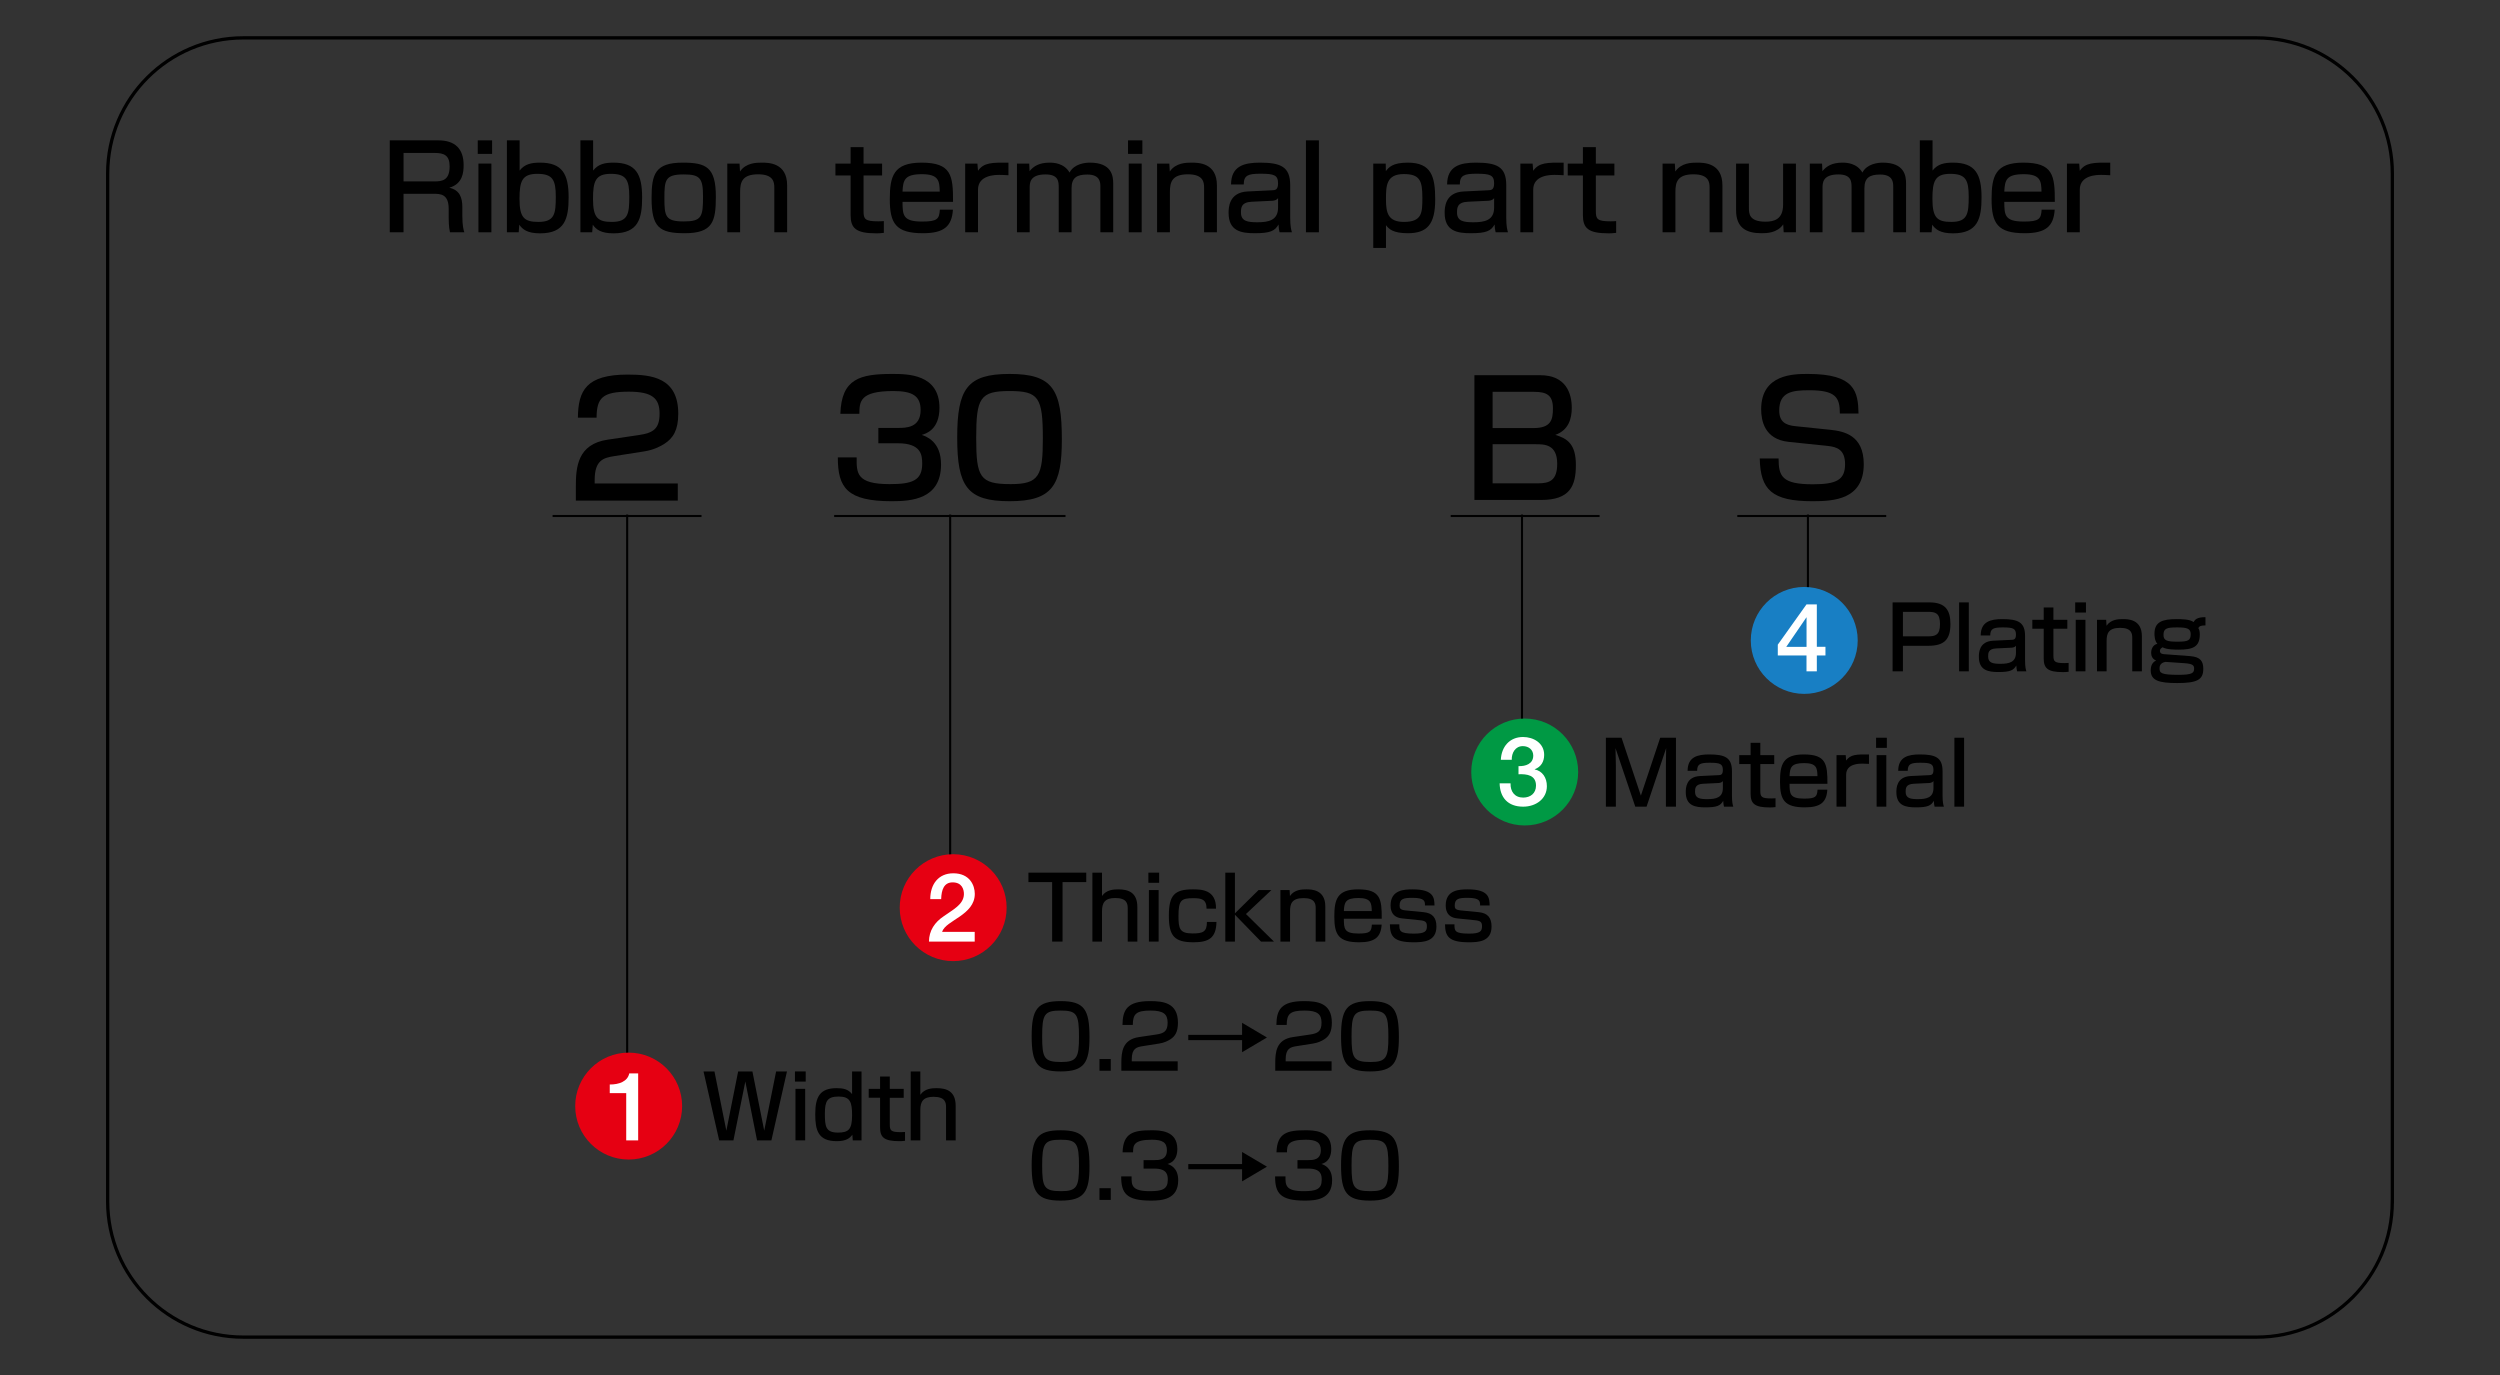 <?xml version="1.0" encoding="utf-8"?>
<!-- Generator: Adobe Illustrator 28.3.0, SVG Export Plug-In . SVG Version: 6.00 Build 0)  -->
<svg version="1.1" id="レイヤー_1" xmlns="http://www.w3.org/2000/svg" xmlns:xlink="http://www.w3.org/1999/xlink" x="0px"
	 y="0px" width="600px" height="330px" viewBox="0 0 600 330" style="enable-background:new 0 0 600 330;" xml:space="preserve">
<rect x="0" y="0" width="600" height="330" fill="#333333" stroke="none"/>
<style type="text/css">
	.st0{fill:none;stroke:#000000;stroke-width:0.5;}
	.st1{fill:none;stroke:#000000;stroke-width:0.794;}
	.st2{fill:#E60012;}
	.st3{fill:#009944;}
	.st4{fill:#187FC4;}
	.st5{fill:#FFFFFF;}
</style>
<line class="st0" x1="132.62" y1="123.84" x2="168.36" y2="123.84"/>
<line class="st0" x1="200.2" y1="123.84" x2="255.72" y2="123.84"/>
<line class="st0" x1="348.17" y1="123.84" x2="383.9" y2="123.84"/>
<line class="st0" x1="416.95" y1="123.84" x2="452.69" y2="123.84"/>
<line class="st0" x1="433.9" y1="123.49" x2="433.9" y2="141.47"/>
<line class="st0" x1="365.28" y1="123.49" x2="365.28" y2="174.03"/>
<line class="st0" x1="228.04" y1="123.49" x2="228.04" y2="208.88"/>
<line class="st0" x1="150.52" y1="123.49" x2="150.52" y2="256.56"/>
<g>
	<path d="M150.52,262.11"/>
	<g>
		<g>
			<path d="M150.52,263.7c2.04,0,2.05-3.17,0-3.17C148.48,260.53,148.48,263.7,150.52,263.7L150.52,263.7z"/>
		</g>
	</g>
</g>
<g>
	<path d="M227.99,213.08"/>
	<g>
		<g>
			<path d="M227.99,214.67c2.04,0,2.05-3.17,0-3.17C225.94,211.49,225.94,214.67,227.99,214.67L227.99,214.67z"/>
		</g>
	</g>
</g>
<g>
	<path d="M365.33,178.96"/>
	<g>
		<g>
			<path d="M365.33,180.55c2.04,0,2.05-3.17,0-3.17C363.29,177.37,363.28,180.55,365.33,180.55L365.33,180.55z"/>
		</g>
	</g>
</g>
<g>
	<path d="M434,146.2"/>
	<g>
		<g>
			<path d="M434,147.79c2.04,0,2.05-3.17,0-3.17C431.96,144.62,431.96,147.79,434,147.79L434,147.79z"/>
		</g>
	</g>
</g>
<path class="st1" d="M574.15,288.35c0,17.98-14.58,32.56-32.56,32.56H58.4c-17.98,0-32.56-14.58-32.56-32.56V41.65
	c0-17.98,14.58-32.56,32.56-32.56h483.2c17.98,0,32.56,14.58,32.56,32.56v246.7H574.15z"/>
<path class="st2" d="M163.71,265.46c0,7.08-5.74,12.83-12.83,12.83c-7.08,0-12.83-5.74-12.83-12.83c0-7.08,5.74-12.83,12.83-12.83
	C157.97,252.63,163.71,258.38,163.71,265.46z"/>
<path class="st2" d="M241.59,217.84c0,7.08-5.74,12.83-12.83,12.83c-7.08,0-12.83-5.74-12.83-12.83c0-7.08,5.74-12.83,12.83-12.83
	C235.85,205.02,241.59,210.76,241.59,217.84z"/>
<path class="st3" d="M378.76,185.28c0,7.08-5.74,12.83-12.83,12.83c-7.08,0-12.83-5.74-12.83-12.83c0-7.08,5.74-12.83,12.83-12.83
	C373.02,172.45,378.76,178.2,378.76,185.28z"/>
<path class="st4" d="M445.85,153.7c0,7.08-5.74,12.83-12.83,12.83c-7.08,0-12.83-5.74-12.83-12.83c0-7.08,5.74-12.83,12.83-12.83
	C440.1,140.88,445.85,146.62,445.85,153.7z"/>
<g>
	<path class="st5" d="M438.11,157.31h-2.07v3.81h-2.48v-3.81h-6.89v-2.59l6.89-9.67h2.48v10.19h2.07V157.31z M428.7,155.25h4.87
		v-7.07h-0.04L428.7,155.25z"/>
	<path class="st5" d="M364.42,183.87c1.74,0.07,3.56-0.55,3.56-2.53c0-1.36-1.06-2.27-2.5-2.27c-1.81,0-2.71,1.63-2.66,3.28h-2.62
		c0.14-3.12,2.09-5.47,5.33-5.47c2.5,0,5.07,1.45,5.07,4.29c0,1.61-0.74,2.89-2.27,3.45v0.04c1.82,0.37,2.92,1.95,2.92,4.02
		c0,3.03-2.62,4.92-5.69,4.92c-3.72,0-5.58-2.25-5.65-5.6h2.62c-0.07,1.95,0.99,3.42,3.03,3.42c1.75,0,3.08-1.03,3.08-2.87
		c0-2.5-2.13-2.82-4.2-2.73v-1.95L364.42,183.87L364.42,183.87z"/>
	<path class="st5" d="M146.34,260.28c2.21,0.02,4.29-0.73,4.68-2.66h2.14v16.07h-2.87v-11.34h-3.95V260.28z"/>
</g>
<g>
	<path class="st5" d="M233.92,225.98h-10.97c0.02-2.64,1.38-4.64,3.54-6.08c2.09-1.52,4.8-2.78,4.85-5.28
		c0.02-1.15-0.46-2.85-2.71-2.85c-2.07,0-2.69,1.77-2.75,4.02h-2.62c0-3.56,1.95-6.2,5.53-6.2c3.93,0,5.16,2.87,5.16,4.94
		c0,2.55-1.74,4.13-3.58,5.42c-1.86,1.29-3.81,2.27-4.27,3.7h7.83v2.33H233.92z"/>
</g>
<g>
	<g>
		<g>
			<path d="M105.222,33.686c4.004,0,6.048,2.044,6.048,5.936c0,1.708-0.196,4.508-3.444,5.432c2.548,0.56,3.136,2.436,3.136,4.676
				v2.072c0,2.408,0.308,3.472,0.476,3.948h-3.444c-0.308-1.288-0.308-3.052-0.308-3.472v-2.156c0-3.612-2.016-3.612-3.696-3.612
				h-7.14v9.24h-3.304V33.686H105.222z M96.851,36.71v6.832h7.392c1.876,0,3.668-0.252,3.668-3.612c0-2.632-1.316-3.22-3.556-3.22
				H96.851z"/>
		</g>
		<g>
			<path d="M118.102,33.686v3.248h-3.444v-3.248H118.102z M117.934,39.258V55.75h-3.108V39.258H117.934z"/>
		</g>
		<g>
			<path d="M124.71,33.686v7.252c1.232-1.596,2.856-1.904,4.9-1.904c5.376,0,6.86,2.772,6.86,8.344c0,5.096-0.896,8.624-6.86,8.624
				c-3.052,0-4.2-0.952-4.984-2.072l-0.14,1.82h-2.828V33.686H124.71z M124.682,47.742c0,4.564,1.176,5.516,4.536,5.516
				c3.92,0,4.172-1.988,4.172-6.048c0-4.032-0.728-5.488-4.424-5.488S124.682,43.514,124.682,47.742z"/>
		</g>
		<g>
			<path d="M142.35,33.686v7.252c1.232-1.596,2.856-1.904,4.9-1.904c5.376,0,6.86,2.772,6.86,8.344c0,5.096-0.896,8.624-6.86,8.624
				c-3.052,0-4.2-0.952-4.984-2.072l-0.14,1.82h-2.828V33.686H142.35z M142.321,47.742c0,4.564,1.176,5.516,4.536,5.516
				c3.92,0,4.172-1.988,4.172-6.048c0-4.032-0.728-5.488-4.424-5.488S142.321,43.514,142.321,47.742z"/>
		</g>
		<g>
			<path d="M163.853,39.034c5.572,0,7.952,1.036,7.952,8.148c0,5.936-0.7,8.792-7.476,8.792c-6.132,0-7.952-1.456-7.952-8.428
				C156.377,41.778,157.245,39.034,163.853,39.034z M164.105,53.146c4.34,0,4.62-1.148,4.62-6.02c0-4.396-0.756-5.264-4.62-5.264
				c-4.452,0-4.648,1.316-4.648,5.684C159.457,51.886,159.681,53.146,164.105,53.146z"/>
		</g>
		<g>
			<path d="M177.489,39.258l0.112,1.904c1.428-2.1,3.92-2.128,5.236-2.128c1.568,0,6.076,0,6.076,5.46V55.75h-3.08V45.026
				c0-1.26-0.168-3.192-3.864-3.192c-3.864,0-4.34,1.904-4.34,4.228v9.688h-3.08V39.258H177.489z"/>
		</g>
		<g>
			<path d="M204.144,35.31h3.108v3.948h4.452v2.856h-4.452v8.568c0,1.932,0.364,2.436,3.556,2.436c0.588,0,0.784-0.028,1.316-0.056
				v2.828c-0.84,0.112-1.484,0.112-1.82,0.112c-4.9,0-6.16-1.232-6.16-4.396v-9.492h-3.64v-2.856h3.64V35.31z"/>
		</g>
		<g>
			<path d="M216.604,48.442c0.028,3.164,0.056,4.732,4.676,4.732c3.696,0,4.144-0.616,4.284-2.856h3.136
				c-0.252,4.032-2.184,5.656-7.196,5.656c-6.524,0-7.952-2.352-7.952-8.176c0-5.516,0.896-8.764,7.616-8.764
				c7.14,0,7.588,3.052,7.56,9.408H216.604z M225.536,45.978c-0.056-2.52-0.224-4.172-4.256-4.172c-4.2,0-4.536,1.4-4.676,4.172
				H225.536z"/>
		</g>
		<g>
			<path d="M234.58,39.258l0.14,1.736c1.372-1.988,3.332-1.988,7.308-1.96v3.024c-1.064-0.056-1.54-0.084-2.156-0.084
				c-0.952,0-5.152,0-5.152,3.556v10.22h-3.08V39.258H234.58z"/>
		</g>
		<g>
			<path d="M247.011,39.258l0.084,1.82c0.98-1.204,2.324-2.044,4.816-2.044c1.008,0,3.444,0.112,4.788,2.38
				c1.092-2.128,3.78-2.38,4.872-2.38c5.264,0,5.6,3.22,5.6,5.012V55.75h-3.08V44.802c0-1.064-0.084-2.912-3.136-2.912
				c-2.52,0-3.78,0.756-3.78,3.304V55.75h-3.08V45.054c0-1.484-0.056-3.192-3.164-3.192c-3.808,0-3.808,2.072-3.808,3.276V55.75
				h-3.052V39.258H247.011z"/>
		</g>
		<g>
			<path d="M274.171,33.686v3.248h-3.444v-3.248H274.171z M274.003,39.258V55.75h-3.108V39.258H274.003z"/>
		</g>
		<g>
			<path d="M280.638,39.258l0.112,1.904c1.428-2.1,3.92-2.128,5.236-2.128c1.568,0,6.076,0,6.076,5.46V55.75h-3.08V45.026
				c0-1.26-0.168-3.192-3.864-3.192c-3.864,0-4.34,1.904-4.34,4.228v9.688h-3.08V39.258H280.638z"/>
		</g>
		<g>
			<path d="M309.646,52.222c0,2.156,0.252,2.996,0.42,3.528h-2.969c-0.168-0.7-0.195-0.98-0.252-1.876
				c-0.867,1.568-2.016,2.1-5.712,2.1c-3.191,0-6.271-0.476-6.271-4.872c0-1.12,0-4.928,4.564-5.152l5.824-0.28
				c0.756-0.028,1.484-0.056,1.484-1.652c0-1.988-0.924-2.324-4.2-2.324c-2.968,0-4.032,0.364-4.032,2.576h-3.052
				c0.028-4.424,3.136-5.236,6.916-5.236c5.012,0,7.28,0.98,7.28,5.376V52.222z M306.734,47.546c-0.42,0.616-1.316,0.644-1.54,0.644
				l-4.732,0.224c-2.604,0.112-2.631,1.484-2.631,2.604c0,2.1,1.652,2.324,3.948,2.324c2.716,0,4.956-0.476,4.956-3.528V47.546z"/>
		</g>
		<g>
			<path d="M316.534,33.686V55.75h-3.108V33.686H316.534z"/>
		</g>
		<g>
			<path d="M329.581,39.258h2.996l0.027,1.82c0.673-0.896,1.597-2.044,5.265-2.044c5.684,0,6.58,3.36,6.58,8.848
				c0,5.964-1.933,8.092-6.58,8.092c-3.557,0-4.564-1.036-5.236-1.932v5.46h-3.052V39.258z M341.369,47.462
				c0-4.088-0.588-5.684-4.452-5.684c-4.229,0-4.284,2.828-4.284,6.104c0,3.248,0.532,5.376,4.312,5.376
				C341.312,53.258,341.369,51.046,341.369,47.462z"/>
		</g>
		<g>
			<path d="M361.501,52.222c0,2.156,0.252,2.996,0.42,3.528h-2.969c-0.168-0.7-0.195-0.98-0.252-1.876
				c-0.867,1.568-2.016,2.1-5.712,2.1c-3.191,0-6.271-0.476-6.271-4.872c0-1.12,0-4.928,4.563-5.152l5.824-0.28
				c0.756-0.028,1.484-0.056,1.484-1.652c0-1.988-0.924-2.324-4.2-2.324c-2.968,0-4.032,0.364-4.032,2.576h-3.052
				c0.028-4.424,3.136-5.236,6.916-5.236c5.012,0,7.28,0.98,7.28,5.376V52.222z M358.589,47.546c-0.42,0.616-1.316,0.644-1.54,0.644
				l-4.732,0.224c-2.604,0.112-2.632,1.484-2.632,2.604c0,2.1,1.652,2.324,3.948,2.324c2.716,0,4.956-0.476,4.956-3.528V47.546z"/>
		</g>
		<g>
			<path d="M367.829,39.258l0.14,1.736c1.372-1.988,3.332-1.988,7.308-1.96v3.024c-1.063-0.056-1.54-0.084-2.155-0.084
				c-0.952,0-5.152,0-5.152,3.556v10.22h-3.08V39.258H367.829z"/>
		</g>
		<g>
			<path d="M379.896,35.31h3.108v3.948h4.452v2.856h-4.452v8.568c0,1.932,0.364,2.436,3.556,2.436c0.588,0,0.784-0.028,1.316-0.056
				v2.828c-0.84,0.112-1.484,0.112-1.82,0.112c-4.899,0-6.16-1.232-6.16-4.396v-9.492h-3.64v-2.856h3.64V35.31z"/>
		</g>
		<g>
			<path d="M401.959,39.258l0.112,1.904c1.428-2.1,3.92-2.128,5.236-2.128c1.567,0,6.075,0,6.075,5.46V55.75h-3.08V45.026
				c0-1.26-0.168-3.192-3.863-3.192c-3.864,0-4.34,1.904-4.34,4.228v9.688h-3.08V39.258H401.959z"/>
		</g>
		<g>
			<path d="M428.083,55.75l-0.112-1.904c-1.428,2.1-4.032,2.128-5.18,2.128c-3.696,0-6.132-1.288-6.132-5.544V39.258h3.08V49.87
				c0,1.344,0,3.332,3.976,3.332c2.044,0,4.228-0.532,4.228-4.088v-9.856h3.08V55.75H428.083z"/>
		</g>
		<g>
			<path d="M437.295,39.258l0.084,1.82c0.979-1.204,2.324-2.044,4.815-2.044c1.009,0,3.444,0.112,4.788,2.38
				c1.093-2.128,3.78-2.38,4.872-2.38c5.265,0,5.601,3.22,5.601,5.012V55.75h-3.08V44.802c0-1.064-0.084-2.912-3.137-2.912
				c-2.52,0-3.779,0.756-3.779,3.304V55.75h-3.08V45.054c0-1.484-0.057-3.192-3.164-3.192c-3.808,0-3.808,2.072-3.808,3.276V55.75
				h-3.053V39.258H437.295z"/>
		</g>
		<g>
			<path d="M463.811,33.686v7.252c1.231-1.596,2.855-1.904,4.899-1.904c5.376,0,6.86,2.772,6.86,8.344
				c0,5.096-0.896,8.624-6.86,8.624c-3.052,0-4.199-0.952-4.983-2.072l-0.141,1.82h-2.827V33.686H463.811z M463.782,47.742
				c0,4.564,1.176,5.516,4.536,5.516c3.92,0,4.172-1.988,4.172-6.048c0-4.032-0.728-5.488-4.424-5.488
				S463.782,43.514,463.782,47.742z"/>
		</g>
		<g>
			<path d="M481.03,48.442c0.027,3.164,0.056,4.732,4.676,4.732c3.696,0,4.144-0.616,4.284-2.856h3.136
				c-0.252,4.032-2.184,5.656-7.196,5.656c-6.523,0-7.951-2.352-7.951-8.176c0-5.516,0.896-8.764,7.615-8.764
				c7.141,0,7.588,3.052,7.561,9.408H481.03z M489.962,45.978c-0.056-2.52-0.224-4.172-4.256-4.172c-4.2,0-4.536,1.4-4.676,4.172
				H489.962z"/>
		</g>
		<g>
			<path d="M499.006,39.258l0.14,1.736c1.372-1.988,3.332-1.988,7.309-1.96v3.024c-1.064-0.056-1.54-0.084-2.156-0.084
				c-0.952,0-5.152,0-5.152,3.556v10.22h-3.08V39.258H499.006z"/>
		</g>
	</g>
</g>
<g>
	<g>
		<g>
			<path d="M171.468,257.146l2.855,14.214l2.834-14.214h3.423l2.834,14.214l2.855-14.214h2.604l-3.737,16.545h-3.443l-2.813-14.13
				l-2.855,14.13h-3.422l-3.759-16.545H171.468z"/>
		</g>
		<g>
			<path d="M193.37,257.146v2.436h-2.582v-2.436H193.37z M193.244,261.324v12.366h-2.33v-12.366H193.244z"/>
		</g>
		<g>
			<path d="M206.767,257.146v16.545h-2.1l-0.104-1.364c-0.609,0.84-1.47,1.553-3.759,1.553c-4.472,0-5.144-2.645-5.144-6.467
				c0-4.178,1.112-6.256,5.144-6.256c1.554,0,2.751,0.23,3.695,1.428v-5.438H206.767z M197.97,267.287
				c0,3.044,0.188,4.535,3.128,4.535c2.52,0,3.401-0.715,3.401-4.137c0-3.17-0.44-4.514-3.212-4.514
				C198.536,263.172,197.97,264.264,197.97,267.287z"/>
		</g>
		<g>
			<path d="M211.22,258.363h2.331v2.961h3.338v2.141h-3.338v6.426c0,1.448,0.272,1.826,2.666,1.826c0.441,0,0.588-0.021,0.987-0.042
				v2.12c-0.63,0.084-1.113,0.084-1.365,0.084c-3.674,0-4.619-0.924-4.619-3.296v-7.118h-2.729v-2.141h2.729V258.363z"/>
		</g>
		<g>
			<path d="M220.88,257.146v5.606c1.028-1.512,2.834-1.596,3.905-1.596c2.478,0,4.577,0.776,4.577,4.262v8.272h-2.31v-7.958
				c0-1.133-0.21-2.498-3.003-2.498c-2.456,0-3.17,1.113-3.17,3.17v7.286h-2.31v-16.545H220.88z"/>
		</g>
	</g>
</g>
<g>
	<g>
		<g>
			<path d="M260.701,209.435v2.268h-5.69v14.277h-2.499v-14.277h-5.69v-2.268H260.701z"/>
		</g>
		<g>
			<path d="M264.482,209.435v5.606c1.029-1.512,2.834-1.596,3.905-1.596c2.478,0,4.577,0.776,4.577,4.262v8.272h-2.31v-7.957
				c0-1.134-0.21-2.499-3.002-2.499c-2.457,0-3.17,1.113-3.17,3.171v7.285h-2.31v-16.545H264.482z"/>
		</g>
		<g>
			<path d="M278.195,209.435v2.436h-2.583v-2.436H278.195z M278.069,213.613v12.366h-2.331v-12.366H278.069z"/>
		</g>
		<g>
			<path d="M291.949,221.256c-0.063,3.863-1.848,4.892-5.501,4.892c-4.64,0-5.921-1.532-5.921-6.383
				c0-4.913,1.344-6.319,5.732-6.319c2.079,0,5.648,0.062,5.585,4.64h-2.268c0-2.268-1.239-2.52-3.17-2.52
				c-2.918,0-3.569,0.462-3.569,4.283c0,3.003,0.252,4.179,3.38,4.179c2.436,0,3.464-0.357,3.443-2.771H291.949z"/>
		</g>
		<g>
			<path d="M302.05,213.613h3.086l-6.109,5.753l6.719,6.613h-3.107l-6.257-6.445v6.445h-2.31v-16.545h2.31v9.764L302.05,213.613z"/>
		</g>
		<g>
			<path d="M309.506,213.613l0.084,1.428c1.07-1.575,2.939-1.596,3.926-1.596c1.176,0,4.557,0,4.557,4.094v8.44h-2.31v-8.041
				c0-0.945-0.126-2.394-2.897-2.394c-2.897,0-3.255,1.428-3.255,3.17v7.265h-2.31v-12.366H309.506z"/>
		</g>
		<g>
			<path d="M322.525,220.5c0.021,2.372,0.042,3.548,3.506,3.548c2.771,0,3.107-0.462,3.213-2.142h2.352
				c-0.189,3.023-1.638,4.241-5.396,4.241c-4.892,0-5.963-1.764-5.963-6.131c0-4.136,0.672-6.571,5.711-6.571
				c5.354,0,5.69,2.288,5.669,7.055H322.525z M329.223,218.652c-0.042-1.89-0.168-3.129-3.191-3.129
				c-3.149,0-3.401,1.05-3.506,3.129H329.223z"/>
		</g>
		<g>
			<path d="M341.991,217.309c0-0.945,0.021-1.827-2.939-1.827c-2.121,0-3.149,0.168-3.149,1.848c0,0.651,0.126,1.05,1.512,1.176
				l4.283,0.42c2.078,0.21,3.044,1.302,3.044,3.443c0,3.653-3.191,3.779-5.459,3.779c-4.808,0-5.669-1.406-5.711-4.304h2.268
				c0,1.532,0,2.226,3.485,2.226c2.729,0,3.129-0.588,3.129-1.785c0-1.008-0.399-1.302-1.68-1.428l-4.283-0.44
				c-2.751-0.273-2.751-2.562-2.751-3.107c0-3.759,3.297-3.863,5.312-3.863c5.123,0,5.186,2.1,5.228,3.863H341.991z"/>
		</g>
		<g>
			<path d="M355.221,217.309c0-0.945,0.021-1.827-2.939-1.827c-2.121,0-3.149,0.168-3.149,1.848c0,0.651,0.126,1.05,1.512,1.176
				l4.283,0.42c2.078,0.21,3.044,1.302,3.044,3.443c0,3.653-3.191,3.779-5.459,3.779c-4.808,0-5.669-1.406-5.711-4.304h2.268
				c0,1.532,0,2.226,3.485,2.226c2.729,0,3.129-0.588,3.129-1.785c0-1.008-0.399-1.302-1.68-1.428l-4.283-0.44
				c-2.751-0.273-2.751-2.562-2.751-3.107c0-3.759,3.297-3.863,5.312-3.863c5.123,0,5.186,2.1,5.228,3.863H355.221z"/>
		</g>
		<g>
			<path d="M261.478,248.938c0,6.047-1.197,8.209-6.929,8.209c-5.627,0-6.95-1.952-6.95-8.44c0-6.445,1.302-8.44,6.95-8.44
				C260.281,240.267,261.478,242.324,261.478,248.938z M250.119,248.749c0,5.229,0.483,6.131,4.577,6.131
				c3.779,0,4.262-1.092,4.262-6.047c0-5.501-0.567-6.299-4.43-6.299C250.623,242.534,250.119,243.458,250.119,248.749z"/>
		</g>
		<g>
			<path d="M266.583,254.166v2.813h-2.708v-2.813H266.583z"/>
		</g>
		<g>
			<path d="M274.226,251.08c-1.449,0.23-2.604,0.546-2.604,3.17v0.462h11.023v2.268h-13.521v-1.826c0-2.604,0.21-5.669,4.241-6.257
				l4.115-0.609c1.848-0.272,2.75-0.776,2.75-2.834c0-2.037-0.966-2.919-4.073-2.919c-3.506,0-4.262,0.819-4.283,3.443h-2.478
				c0.042-3.569,1.071-5.711,6.614-5.711c3.17,0,6.698,0.399,6.698,5.187c0,2.204-0.693,3.254-1.827,3.989
				c-0.672,0.42-1.491,0.818-2.667,1.008L274.226,251.08z"/>
		</g>
		<g>
			<path d="M298.101,252.528v-2.897h-12.913v-1.26h12.913v-2.897l5.962,3.527L298.101,252.528z"/>
		</g>
		<g>
			<path d="M311.164,251.08c-1.448,0.23-2.604,0.546-2.604,3.17v0.462h11.023v2.268h-13.521v-1.826c0-2.604,0.21-5.669,4.241-6.257
				l4.115-0.609c1.848-0.272,2.75-0.776,2.75-2.834c0-2.037-0.966-2.919-4.073-2.919c-3.506,0-4.262,0.819-4.283,3.443h-2.478
				c0.042-3.569,1.071-5.711,6.614-5.711c3.17,0,6.697,0.399,6.697,5.187c0,2.204-0.692,3.254-1.826,3.989
				c-0.672,0.42-1.491,0.818-2.667,1.008L311.164,251.08z"/>
		</g>
		<g>
			<path d="M335.732,248.938c0,6.047-1.197,8.209-6.929,8.209c-5.627,0-6.95-1.952-6.95-8.44c0-6.445,1.302-8.44,6.95-8.44
				C334.535,240.267,335.732,242.324,335.732,248.938z M324.373,248.749c0,5.229,0.483,6.131,4.577,6.131
				c3.779,0,4.263-1.092,4.263-6.047c0-5.501-0.567-6.299-4.431-6.299C324.877,242.534,324.373,243.458,324.373,248.749z"/>
		</g>
		<g>
			<path d="M261.478,279.938c0,6.047-1.197,8.209-6.929,8.209c-5.627,0-6.95-1.952-6.95-8.44c0-6.445,1.302-8.44,6.95-8.44
				C260.281,271.267,261.478,273.324,261.478,279.938z M250.119,279.749c0,5.229,0.483,6.131,4.577,6.131
				c3.779,0,4.262-1.092,4.262-6.047c0-5.501-0.567-6.299-4.43-6.299C250.623,273.534,250.119,274.458,250.119,279.749z"/>
		</g>
		<g>
			<path d="M266.583,285.166v2.813h-2.708v-2.813H266.583z"/>
		</g>
		<g>
			<path d="M271.58,282.332c-0.021,2.078-0.042,3.548,4.367,3.548c2.981,0,4.325-0.462,4.325-2.708c0-1.134-0.126-2.709-3.212-2.709
				h-2.604v-2.036h2.604c1.05,0,3.002,0,3.002-2.373c0-1.89-1.113-2.52-3.611-2.52c-4.472,0-4.493,1.407-4.514,3.023h-2.52
				c0.147-4.682,2.625-5.291,6.908-5.291c1.953,0,6.236,0,6.236,4.493c0,2.939-1.848,3.443-2.352,3.591
				c0.651,0.23,2.562,0.902,2.562,3.926c0,4.619-3.947,4.871-6.53,4.871c-5.942,0-7.16-1.784-7.16-5.815H271.58z"/>
		</g>
		<g>
			<path d="M298.101,283.528v-2.897h-12.913v-1.26h12.913v-2.897l5.962,3.527L298.101,283.528z"/>
		</g>
		<g>
			<path d="M308.519,282.332c-0.021,2.078-0.042,3.548,4.367,3.548c2.981,0,4.325-0.462,4.325-2.708
				c0-1.134-0.126-2.709-3.212-2.709h-2.604v-2.036h2.604c1.05,0,3.002,0,3.002-2.373c0-1.89-1.112-2.52-3.611-2.52
				c-4.472,0-4.493,1.407-4.514,3.023h-2.52c0.146-4.682,2.624-5.291,6.907-5.291c1.953,0,6.236,0,6.236,4.493
				c0,2.939-1.848,3.443-2.352,3.591c0.65,0.23,2.562,0.902,2.562,3.926c0,4.619-3.947,4.871-6.53,4.871
				c-5.941,0-7.159-1.784-7.159-5.815H308.519z"/>
		</g>
		<g>
			<path d="M335.732,279.938c0,6.047-1.197,8.209-6.929,8.209c-5.627,0-6.95-1.952-6.95-8.44c0-6.445,1.302-8.44,6.95-8.44
				C334.535,271.267,335.732,273.324,335.732,279.938z M324.373,279.749c0,5.229,0.483,6.131,4.577,6.131
				c3.779,0,4.263-1.092,4.263-6.047c0-5.501-0.567-6.299-4.431-6.299C324.877,273.534,324.373,274.458,324.373,279.749z"/>
		</g>
	</g>
</g>
<g>
	<g>
		<g>
			<path d="M463.062,144.575c3.863,0,5.039,1.911,5.039,5.186c0,3.779-1.533,5.228-5.312,5.228H456.7v6.131h-2.478v-16.545H463.062z
				 M456.7,146.842v5.879h6.026c1.7,0,2.876-0.252,2.876-2.918c0-2.688-1.112-2.96-2.876-2.96H456.7z"/>
		</g>
		<g>
			<path d="M472.514,144.575v16.545h-2.331v-16.545H472.514z"/>
		</g>
		<g>
			<path d="M486.015,158.474c0,1.617,0.188,2.247,0.314,2.646h-2.226c-0.126-0.525-0.146-0.735-0.188-1.407
				c-0.651,1.176-1.512,1.575-4.283,1.575c-2.394,0-4.703-0.357-4.703-3.653c0-0.84,0-3.695,3.422-3.863l4.367-0.21
				c0.567-0.021,1.113-0.042,1.113-1.239c0-1.491-0.693-1.743-3.149-1.743c-2.226,0-3.023,0.273-3.023,1.932h-2.289
				c0.021-3.317,2.352-3.926,5.187-3.926c3.758,0,5.459,0.735,5.459,4.031V158.474z M483.831,154.968
				c-0.315,0.462-0.987,0.483-1.155,0.483l-3.548,0.168c-1.953,0.084-1.974,1.113-1.974,1.953c0,1.575,1.238,1.743,2.96,1.743
				c2.037,0,3.717-0.357,3.717-2.646V154.968z"/>
		</g>
		<g>
			<path d="M490.489,145.792h2.33v2.96h3.339v2.142h-3.339v6.425c0,1.449,0.273,1.827,2.667,1.827c0.44,0,0.588-0.021,0.986-0.042
				v2.121c-0.63,0.084-1.112,0.084-1.364,0.084c-3.675,0-4.619-0.924-4.619-3.296v-7.118h-2.729v-2.142h2.729V145.792z"/>
		</g>
		<g>
			<path d="M500.632,144.575v2.436h-2.583v-2.436H500.632z M500.506,148.753v12.367h-2.331v-12.367H500.506z"/>
		</g>
		<g>
			<path d="M505.482,148.753l0.084,1.428c1.07-1.575,2.939-1.596,3.926-1.596c1.176,0,4.557,0,4.557,4.094v8.44h-2.31v-8.042
				c0-0.945-0.126-2.394-2.897-2.394c-2.897,0-3.255,1.428-3.255,3.17v7.265h-2.31v-12.367H505.482z"/>
		</g>
		<g>
			<path d="M529.315,150.097c-1.134,0.021-1.428,0.147-1.722,0.63c0.188,0.336,0.356,0.651,0.356,1.533
				c0,3.044-1.7,3.653-5.081,3.653c-0.798,0-2.939,0-3.842-0.567c-0.273,0.168-0.651,0.399-0.651,0.861
				c0,0.735,0.756,0.777,1.029,0.798l6.215,0.462c2.54,0.189,3.17,1.281,3.17,3.065c0,2.625-1.49,3.401-6.257,3.401
				c-4.325,0-6.361-0.567-6.361-3.065c0-1.659,0.902-2.142,1.302-2.352c-0.945-0.315-1.197-1.197-1.197-1.827
				c0-1.281,0.735-2.037,1.491-2.163c-0.672-0.777-0.693-1.974-0.693-2.436c0-2.855,1.89-3.506,5.354-3.506
				c1.176,0,3.191,0.042,4.031,0.714c0.294-0.504,0.714-1.197,2.855-1.176V150.097z M519.699,158.852
				c-1.365,0.252-1.407,1.176-1.407,1.554c0,1.113,0.336,1.554,4.577,1.554c3.317,0,3.717-0.483,3.717-1.491
				c0-0.714-0.231-1.155-2.268-1.302L519.699,158.852z M519.237,152.385c0,1.407,0.944,1.617,3.422,1.617
				c2.583,0,3.107-0.336,3.107-1.827c0-1.323-0.882-1.596-3.233-1.596C520.056,150.58,519.237,150.79,519.237,152.385z"/>
		</g>
	</g>
</g>
<g>
	<g>
		<g>
			<path d="M147.432,109.464c-2.622,0.418-4.711,0.988-4.711,5.737v0.836h19.947v4.104h-24.468v-3.306
				c0-4.711,0.38-10.258,7.675-11.322l7.447-1.102c3.343-0.494,4.977-1.406,4.977-5.129c0-3.686-1.748-5.281-7.371-5.281
				c-6.345,0-7.713,1.482-7.751,6.231h-4.483c0.076-6.459,1.938-10.334,11.968-10.334c5.737,0,12.12,0.722,12.12,9.385
				c0,3.989-1.254,5.889-3.306,7.219c-1.216,0.76-2.697,1.482-4.825,1.824L147.432,109.464z"/>
		</g>
	</g>
</g>
<g>
	<g>
		<g>
			<path d="M205.599,109.768c-0.038,3.762-0.076,6.421,7.903,6.421c5.395,0,7.827-0.836,7.827-4.901
				c0-2.052-0.228-4.901-5.813-4.901h-4.711v-3.686h4.711c1.899,0,5.433,0,5.433-4.293c0-3.419-2.014-4.559-6.535-4.559
				c-8.093,0-8.131,2.545-8.169,5.471h-4.559c0.266-8.473,4.749-9.575,12.5-9.575c3.534,0,11.285,0,11.285,8.131
				c0,5.319-3.344,6.231-4.256,6.497c1.178,0.418,4.636,1.634,4.636,7.105c0,8.359-7.143,8.814-11.816,8.814
				c-10.752,0-12.956-3.229-12.956-10.524H205.599z"/>
		</g>
		<g>
			<path d="M254.843,105.437c0,10.942-2.166,14.855-12.538,14.855c-10.183,0-12.576-3.533-12.576-15.273
				c0-11.665,2.355-15.274,12.576-15.274C252.677,89.745,254.843,93.469,254.843,105.437z M234.288,105.095
				c0,9.46,0.874,11.094,8.283,11.094c6.839,0,7.713-1.976,7.713-10.942c0-9.955-1.026-11.398-8.017-11.398
				C235.2,93.849,234.288,95.521,234.288,105.095z"/>
		</g>
	</g>
</g>
<g>
	<g>
		<g>
			<path d="M369.663,90.049c6.231,0,7.562,4.445,7.562,7.827c0,2.622-0.76,5.357-3.952,6.497c2.926,0.874,4.939,2.242,4.939,7.219
				c0,5.016-1.405,8.397-8.32,8.397h-16.034V90.049H369.663z M358.228,94.038v8.701h9.765c4.217,0,4.711-1.938,4.711-4.711
				c0-3.191-1.481-3.989-4.56-3.989H358.228z M358.228,106.614v9.385h10.904c2.773,0,4.597-0.684,4.597-4.711
				c0-4.673-3.115-4.673-5.129-4.673H358.228z"/>
		</g>
	</g>
</g>
<g>
	<g>
		<g>
			<path d="M441.564,99.243c0-3.875-0.988-5.585-7.371-5.585c-4.142,0-7.181,0.456-7.181,4.863c0,2.698,1.52,3.533,3.875,3.761
				l8.436,0.874c3.115,0.342,7.979,1.216,7.979,8.245c0,8.511-7.219,8.891-12.311,8.891c-9.727,0-12.5-2.735-12.652-10.258h4.521
				c0,4.293,0.836,6.193,8.207,6.193c5.661,0,7.751-1.026,7.751-4.826c0-3.495-1.976-4.141-4.104-4.369l-9.461-0.988
				c-5.812-0.608-6.572-5.167-6.572-7.827c0-8.473,7.864-8.473,11.246-8.473c11.284,0,12.006,4.255,12.12,9.499H441.564z"/>
		</g>
	</g>
</g>
<g>
	<g>
		<g>
			<path d="M389.17,177.055l4.641,13.899l4.64-13.899h3.779V193.6h-2.414v-10.015c0-0.84,0.042-3.107,0.062-4.031l-4.703,14.046
				h-2.708l-4.745-14.046c0.021,0.482,0.084,3.485,0.084,4.052v9.994h-2.394v-16.545H389.17z"/>
		</g>
		<g>
			<path d="M415.671,190.954c0,1.617,0.188,2.247,0.314,2.646h-2.226c-0.126-0.524-0.146-0.734-0.188-1.406
				c-0.651,1.176-1.512,1.574-4.283,1.574c-2.394,0-4.703-0.356-4.703-3.653c0-0.84,0-3.695,3.422-3.863l4.367-0.21
				c0.567-0.021,1.113-0.042,1.113-1.238c0-1.491-0.693-1.743-3.149-1.743c-2.226,0-3.023,0.273-3.023,1.932h-2.289
				c0.021-3.317,2.352-3.926,5.187-3.926c3.758,0,5.459,0.734,5.459,4.031V190.954z M413.487,187.448
				c-0.315,0.462-0.987,0.482-1.155,0.482l-3.548,0.168c-1.953,0.084-1.974,1.113-1.974,1.953c0,1.574,1.238,1.742,2.96,1.742
				c2.037,0,3.717-0.356,3.717-2.646V187.448z"/>
		</g>
		<g>
			<path d="M420.146,178.272h2.33v2.961h3.339v2.142h-3.339v6.425c0,1.448,0.273,1.826,2.667,1.826c0.44,0,0.588-0.021,0.986-0.042
				v2.121c-0.63,0.084-1.112,0.084-1.364,0.084c-3.675,0-4.619-0.924-4.619-3.297v-7.117h-2.729v-2.142h2.729V178.272z"/>
		</g>
		<g>
			<path d="M429.489,188.12c0.021,2.372,0.042,3.548,3.507,3.548c2.771,0,3.107-0.462,3.212-2.142h2.352
				c-0.188,3.023-1.638,4.241-5.396,4.241c-4.893,0-5.963-1.764-5.963-6.131c0-4.136,0.672-6.571,5.711-6.571
				c5.354,0,5.689,2.288,5.669,7.055H429.489z M436.188,186.272c-0.042-1.89-0.168-3.129-3.191-3.129
				c-3.149,0-3.401,1.05-3.507,3.129H436.188z"/>
		</g>
		<g>
			<path d="M442.972,181.233l0.104,1.302c1.029-1.491,2.499-1.491,5.48-1.47v2.268c-0.798-0.042-1.155-0.063-1.617-0.063
				c-0.714,0-3.863,0-3.863,2.667v7.663h-2.31v-12.366H442.972z"/>
		</g>
		<g>
			<path d="M452.841,177.055v2.436h-2.582v-2.436H452.841z M452.715,181.233V193.6h-2.33v-12.366H452.715z"/>
		</g>
		<g>
			<path d="M466.216,190.954c0,1.617,0.189,2.247,0.315,2.646h-2.226c-0.126-0.524-0.147-0.734-0.189-1.406
				c-0.65,1.176-1.512,1.574-4.283,1.574c-2.394,0-4.703-0.356-4.703-3.653c0-0.84,0-3.695,3.423-3.863l4.367-0.21
				c0.566-0.021,1.112-0.042,1.112-1.238c0-1.491-0.692-1.743-3.149-1.743c-2.226,0-3.023,0.273-3.023,1.932h-2.288
				c0.021-3.317,2.352-3.926,5.186-3.926c3.759,0,5.459,0.734,5.459,4.031V190.954z M464.032,187.448
				c-0.314,0.462-0.986,0.482-1.154,0.482l-3.549,0.168c-1.952,0.084-1.974,1.113-1.974,1.953c0,1.574,1.239,1.742,2.961,1.742
				c2.036,0,3.716-0.356,3.716-2.646V187.448z"/>
		</g>
		<g>
			<path d="M471.384,177.055V193.6h-2.331v-16.545H471.384z"/>
		</g>
	</g>
</g>
</svg>
